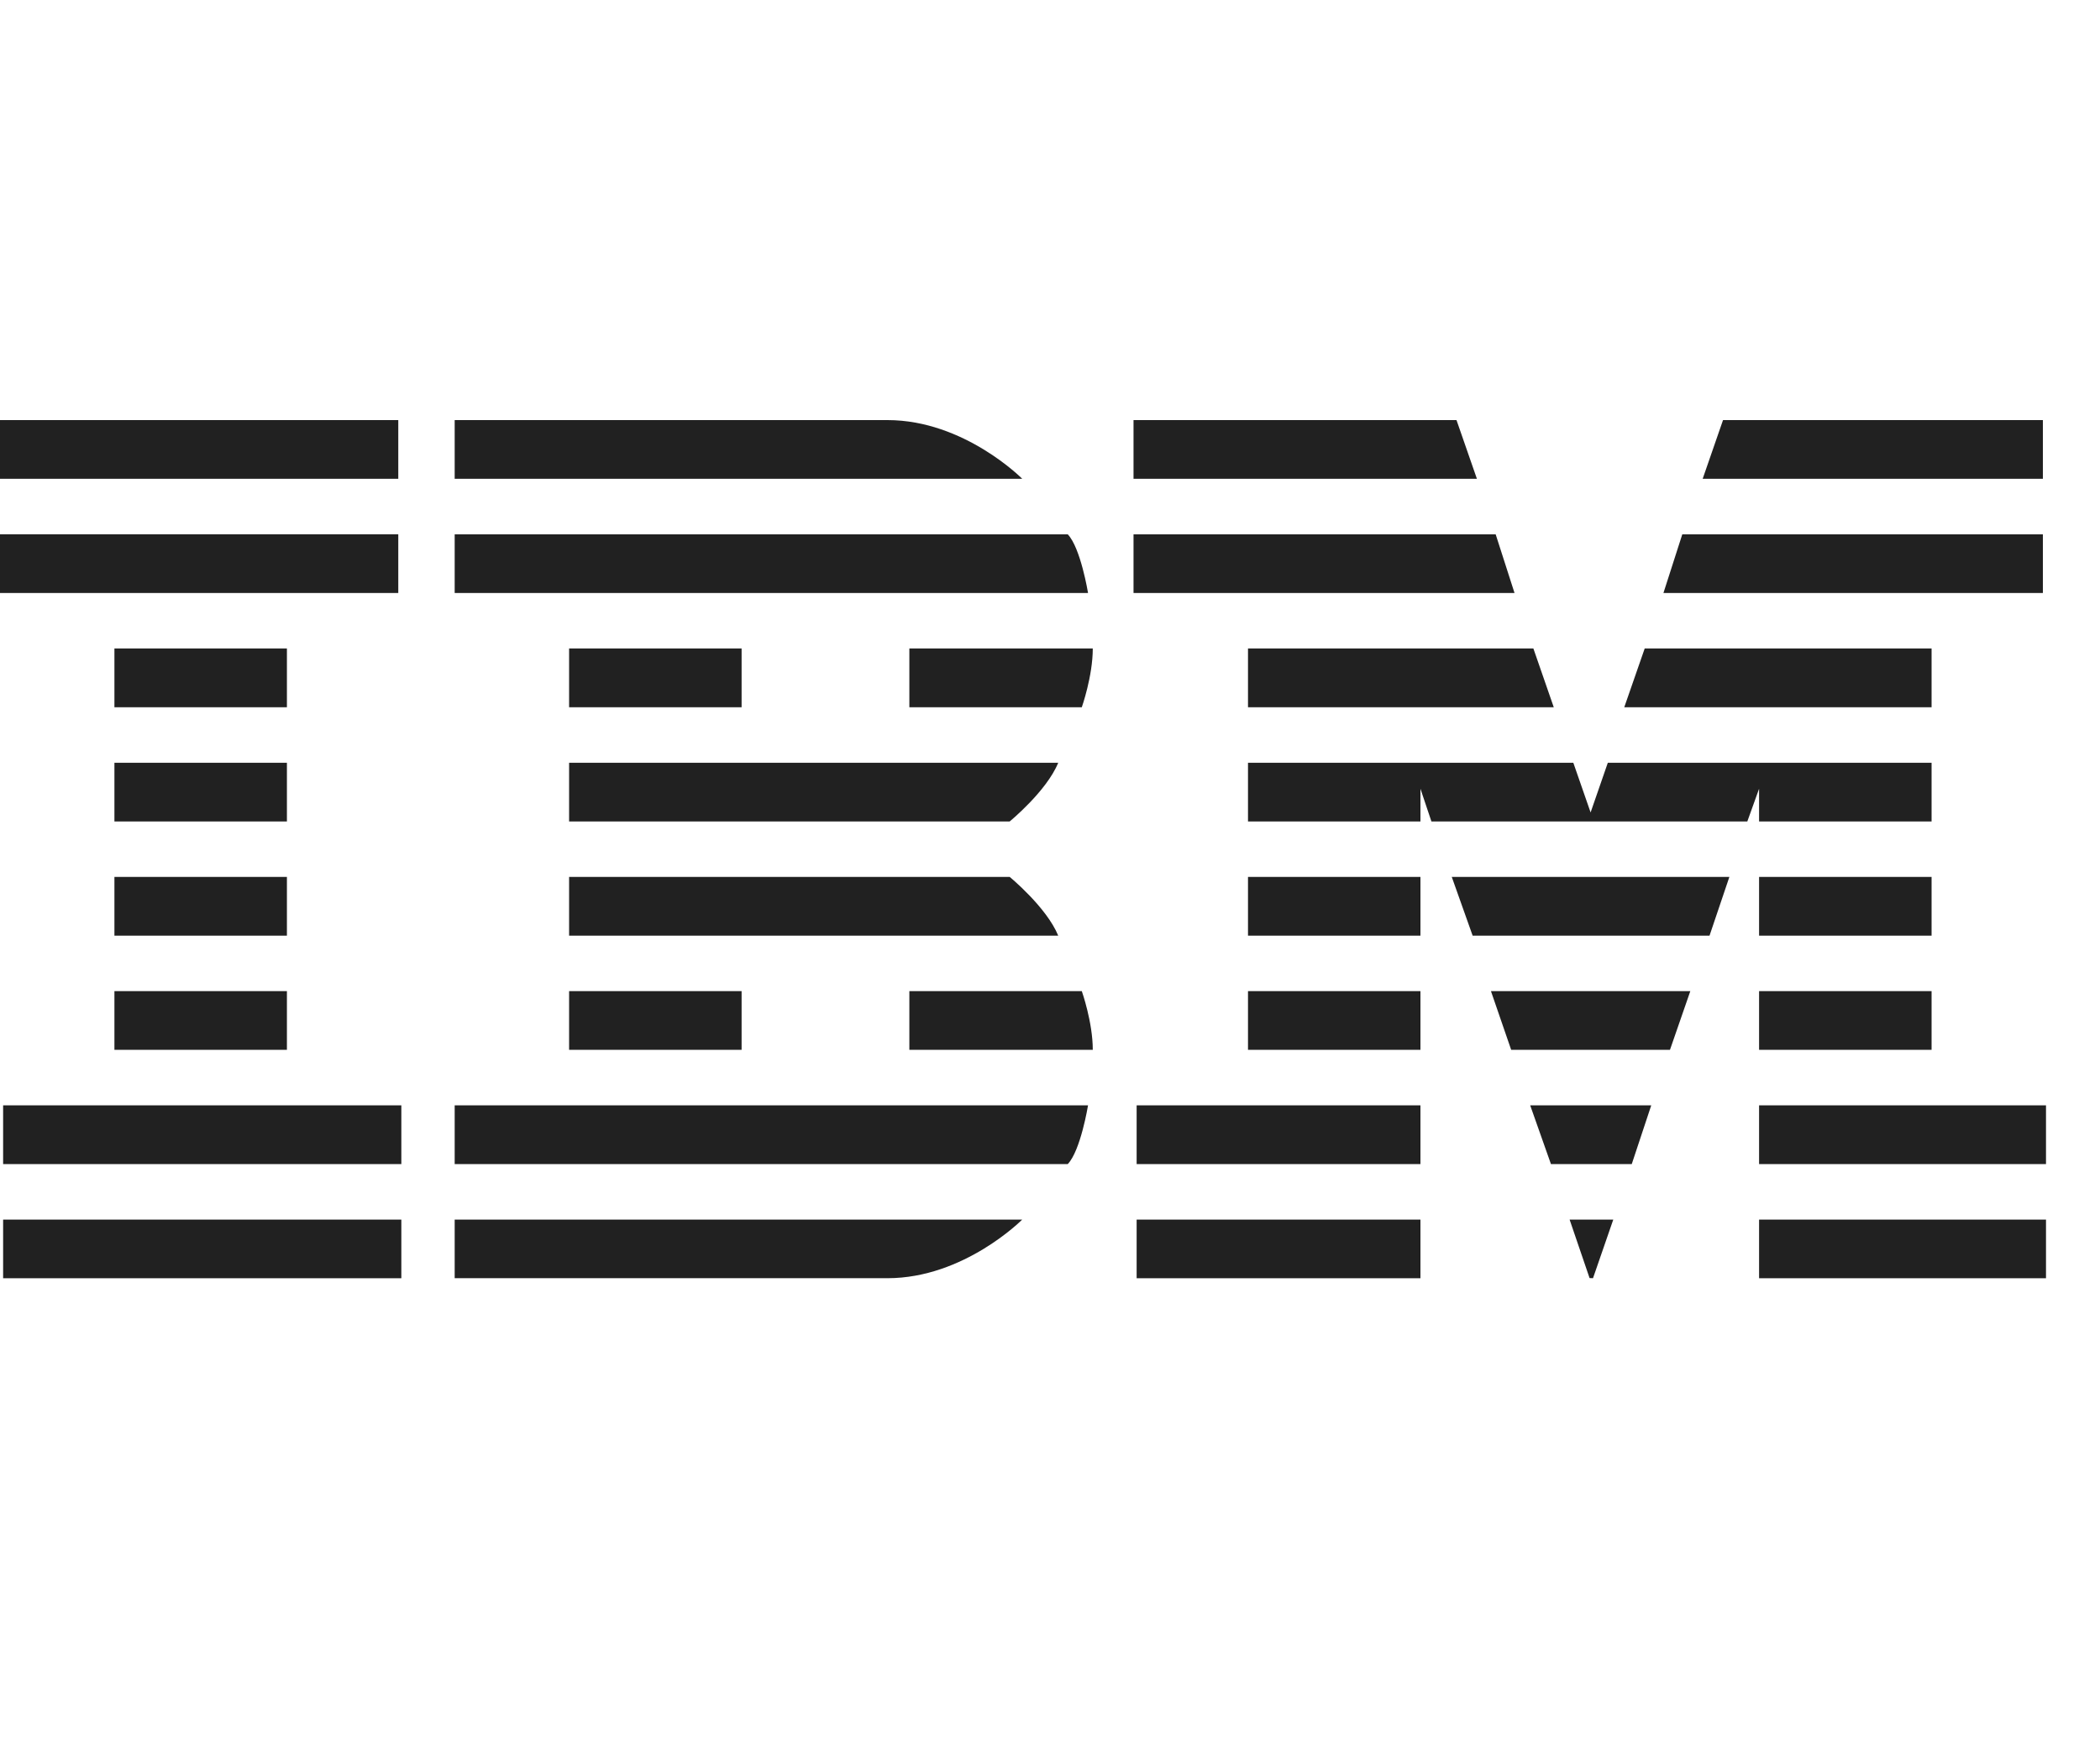<svg width="35" height="29" viewBox="0 0 35 29" fill="none" xmlns="http://www.w3.org/2000/svg">
<path d="M0 7V7.978H6.638V7H0ZM7.578 7V7.978H17.037C17.037 7.978 16.07 7 14.791 7H7.578ZM18.892 7V7.978H24.615L24.275 7H18.892ZM28.717 7L28.378 7.978H34.048V7H28.717ZM0 8.903V9.881H6.638V8.903H0ZM7.578 8.904V9.881H18.134C18.134 9.881 18.011 9.128 17.796 8.904H7.578ZM18.892 8.904V9.881H25.242L24.928 8.904H18.892ZM28.038 8.904L27.724 9.881H34.048V8.904H28.038ZM1.907 10.805V11.785H4.782V10.805H1.907ZM9.485 10.805V11.785H12.36V10.805H9.485ZM15.156 10.805V11.785H18.03C18.03 11.785 18.213 11.268 18.213 10.805H15.156ZM20.8 10.805V11.785H25.896L25.556 10.805H20.8ZM27.412 10.805L27.071 11.785H32.193V10.805H27.412ZM1.907 12.71V13.688H4.782V12.71H1.907ZM9.485 12.71V13.688H16.828C16.828 13.688 17.442 13.186 17.637 12.71H9.485ZM20.8 12.71V13.688H23.674V13.143L23.857 13.688H29.122L29.318 13.143V13.688H32.193V12.71H26.797L26.51 13.538L26.222 12.71H20.8ZM1.907 14.612V15.591H4.782V14.612H1.907ZM9.485 14.612V15.591H17.637C17.442 15.116 16.828 14.612 16.828 14.612H9.485ZM20.8 14.612V15.591H23.674V14.612H20.8ZM24.196 14.612L24.544 15.591H28.492L28.823 14.612H24.196ZM29.318 14.612V15.591H32.193V14.612H29.318ZM1.907 16.515V17.493H4.782V16.515H1.907ZM9.485 16.515V17.493H12.36V16.515H9.485ZM15.156 16.515V17.493H18.213C18.213 17.032 18.03 16.515 18.03 16.515H15.156ZM20.8 16.515V17.493H23.674V16.515H20.8ZM24.849 16.515L25.186 17.493H27.833L28.172 16.515H24.849ZM29.318 16.515V17.493H32.193V16.515H29.318ZM0.052 18.418V19.397H6.689V18.418H0.052ZM7.578 18.418V19.397H17.796C18.011 19.173 18.134 18.418 18.134 18.418H7.578ZM18.944 18.418V19.397H23.674V18.418H18.944ZM25.503 18.418L25.849 19.397H27.196L27.521 18.418H25.503ZM29.318 18.418V19.397H34.1V18.418H29.318ZM0.052 20.322V21.3H6.689V20.322H0.052ZM7.578 20.322V21.299H14.791C16.07 21.299 17.037 20.322 17.037 20.322H7.578ZM18.944 20.322V21.3H23.674V20.322H18.944ZM26.16 20.322L26.493 21.297L26.55 21.299L26.888 20.322H26.16ZM29.318 20.322V21.3H34.1V20.322H29.318Z" fill="#212121"/>
</svg>
